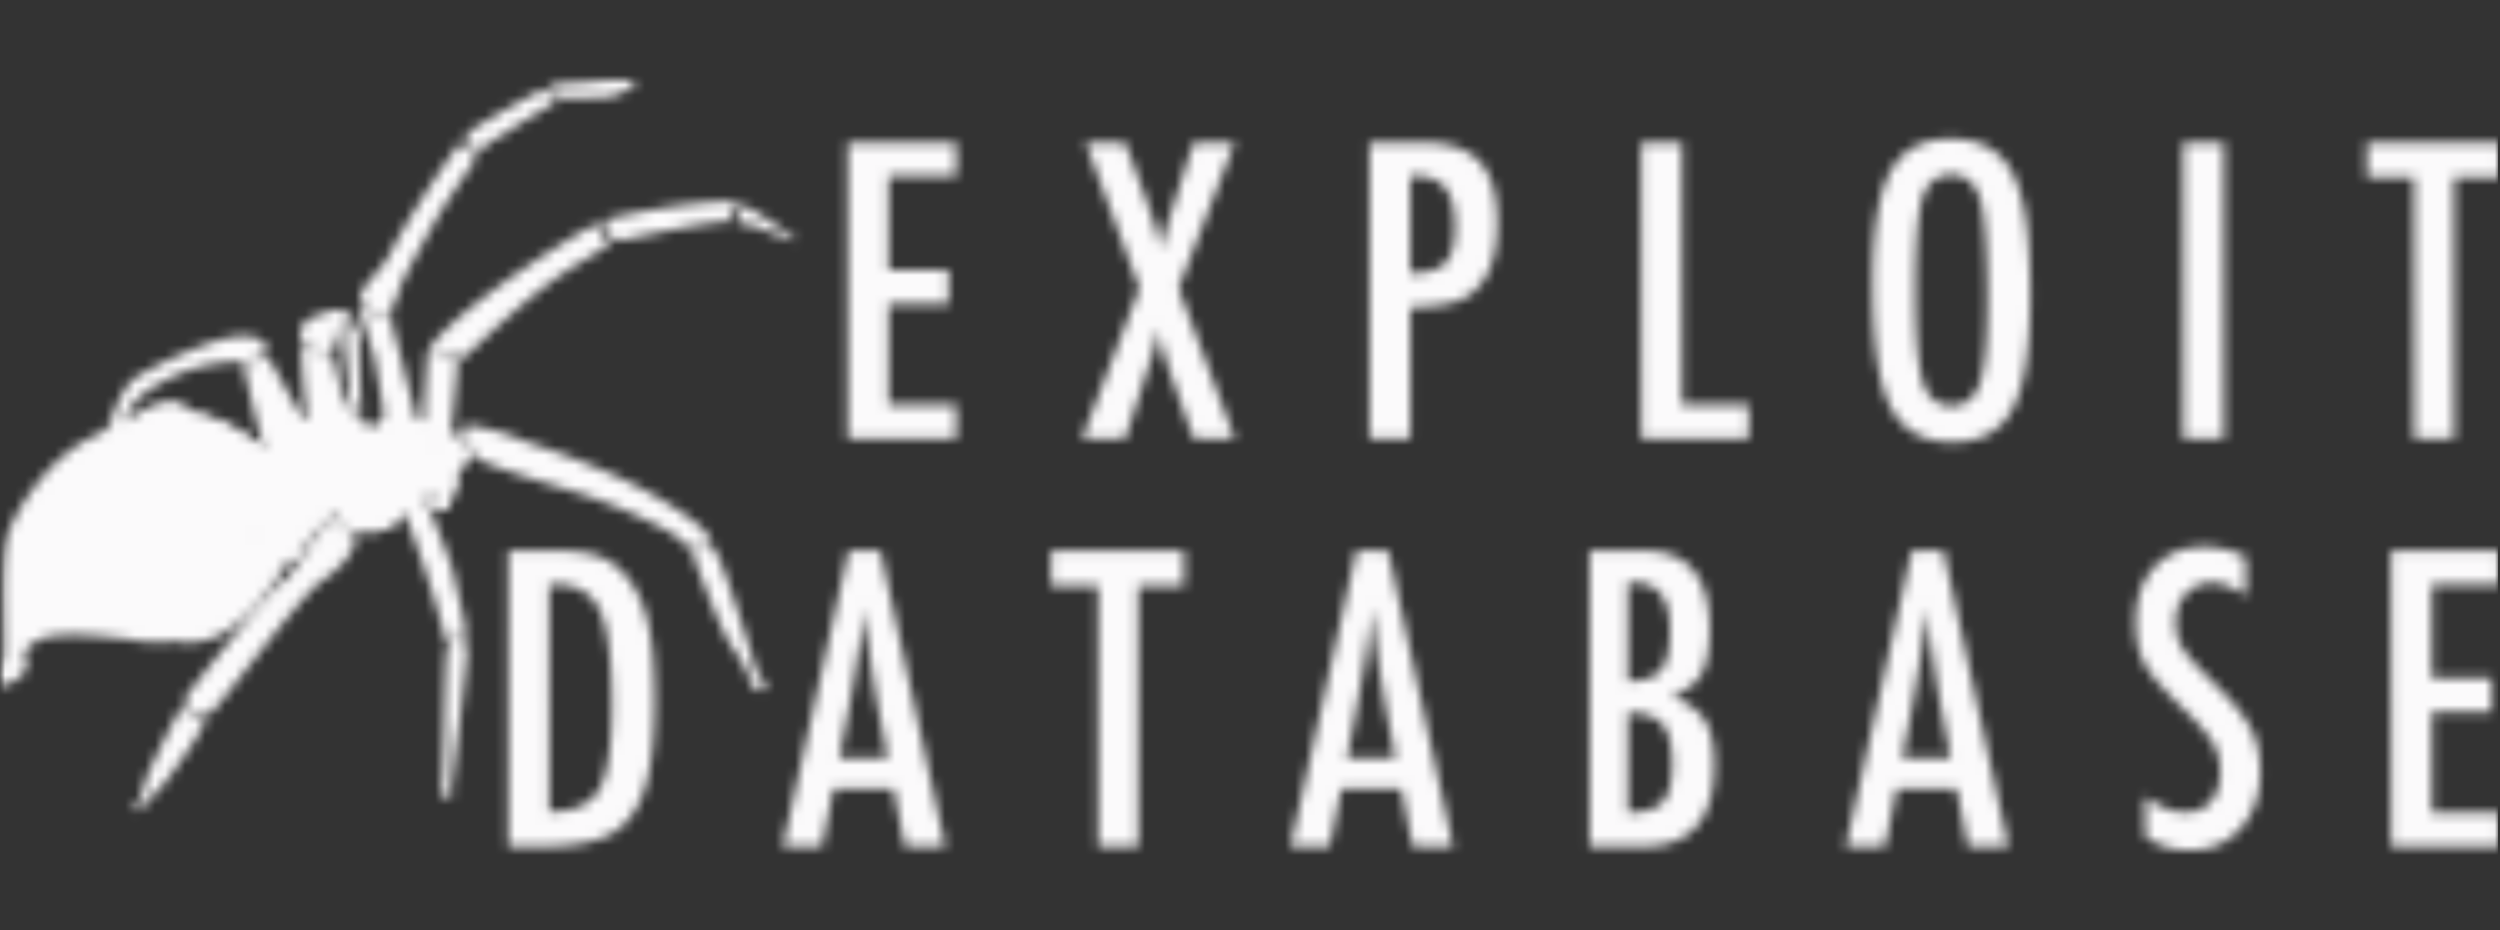 <svg xmlns="http://www.w3.org/2000/svg" fill="none" viewBox="0 0 250 93">
  <rect x="0" y="0" width="250" height="93" fill="#333333" stroke="none"/>
  <g clip-path="url(#clip0_3712_11076)">
    <mask id="mask0_3712_11076" width="250" height="93" x="0" y="0" maskUnits="userSpaceOnUse" style="mask-type:luminance">
      <path fill="#fff" d="M0 0h250v93H0V0Z"/>
    </mask>
    <g mask="url(#mask0_3712_11076)">
      <mask id="mask1_3712_11076" width="251" height="79" x="-1" y="7" maskUnits="userSpaceOnUse" style="mask-type:alpha">
        <mask id="mask2_3712_11076" width="251" height="79" x="-1" y="7" maskUnits="userSpaceOnUse" style="mask-type:luminance">
          <path fill="#fff" d="M-.487 7.971h250.475v77.063H-.487V7.97Z"/>
        </mask>
        <g fill="#fff" mask="url(#mask2_3712_11076)">
          <path d="M61.705 7.971c-.151 0-.301 0-.439.012-1.104.077-3.111.293-4.416.326-1.3.027-1.787.32-1.918.489-.132.17.34.863.875.977.535.115 3.515-.033 4.55-.007 1.035.027 2.772-.983 3.064-1.18.602-.408-.655-.617-1.718-.617h.002Zm-7.253.95c-.3-.073-7.493 4.01-7.849 4.54.11.604.86 1.588 1.285 1.77 1.18-1.242 1.5-1.14 3.14-2.245 1.632-1.105 4.542-2.701 4.432-2.777-.375-.244-.709-1.217-1.008-1.288Zm-8.37 5.273c-.758.888-5.125 7.213-7.237 11.473-1.063 1.81-2.885 3.007-2.807 4.261.07 1.256 2.714 1.344 3.07.972.355-.38.666-1.352.936-2.241.28-.881 3.253-6.18 3.975-7.403.723-1.212 3.69-5.576 3.69-5.576s-1.432-1.25-1.62-1.486h-.008Zm27.016 5.937c-4.96.007-12.407 1.717-12.675 1.892-.274.183.836 1.922 1.114 2.063.272.144 7.247-1.656 11.595-2.002-.765-.34.925-1.933.925-1.933-.317-.014-.635-.02-.952-.02h-.007Zm-13.484 2.3c-.214-.136-13.072 7.546-16.712 12.39l3.382.984c.354-.102 6.168-6.23 11.648-9.508 2.82-1.702 3.105-1.844 2.96-1.953-.146-.103-1.055-1.785-1.278-1.918v.004Zm-23.631 8.108c-.2.398 1.437 4.926 1.5 5.454.062.536.965 5.212.862 5.572-.104.358-.585.8-.375.895a.42.42 0 0 0 .082.026c.02 0 .05.015.076.015-.026 0-.048-.01-.076-.015a.322.322 0 0 1-.074-.027c-.385.163-.675.285-.87.346-.313-.317-2.043-1.676-2.578-2.713-.581-1.127-1.2-4.778-1.382-4.84-.168-.053-2.592-.189-2.945-.5-.215.395.353 6.446.555 7.164-.111 0-.22 0-.311.022-.633-.686-3.48-6.108-3.613-6.184-.133-.072-2.07.573-2.564.755.349.807 1.335 6.216 2.264 8.434a19.71 19.71 0 0 0-3.675-2.462h-.011a9.098 9.098 0 0 0-.535-.258 7.653 7.653 0 0 0-.433-.19c-.02-.008-.04-.023-.067-.026-.336-.14-.677-.265-1.023-.376-.027-.004-.062-.02-.09-.024a5.255 5.255 0 0 0-.437-.122c-.035-.01-.07-.023-.105-.03-.151-.04-.306-.072-.458-.108-.027 0-.05-.012-.074-.02a14.66 14.66 0 0 0-.55-.096c0-.014-.578-1.336-2.433-1.078-1.863.266-3.577 1.758-3.577 1.758s.3-.075.722-.17c-.374.109-.73.232-1.074.353-.126.049-.25.087-.37.136-.104.04-.2.081-.3.122l-.349.14c-.093.043-.186.085-.283.123-.096.042-.193.09-.291.129-.105.049-.194.098-.292.137-.07.034-.133.068-.2.097-.113.05-.217.108-.32.161-.015.007-.035.012-.05.027-.218.112-.433.229-.645.352-4.69 2.046-7.926 7.346-8.816 9.84-.98 2.75-.207 11.943-.589 12.832-.382.889-1.187 1.9-.32 2.279.87.381 2.807-1.064 2.791-1.811-.011-.74-.886-1.642 1.286-2.674 2.175-1.03 8.474-.062 8.474-.062v-.087c1.995.556 4.837.442 5.009.258 0 0 .125.027.313.054-.033 0-.082-.012-.11-.012.069.012.139.02.214.035a6.827 6.827 0 0 0 3.292-.32l-.024.005a8.242 8.242 0 0 0 1.235-.502v-.121.067c1.937-1.07 3.444-2.848 4.44-4.295l-.016.007a5.82 5.82 0 0 0 1.66-2.872v.024c0 .032.014.06.023.087 0 .007 0 .018.004.027.015.026.023.053.042.072a.146.146 0 0 0 .076.057h.1a.447.447 0 0 0 .109-.042l-.012.056s.938-.326 1.144-.695c.133-.22.459-.874.766-1.424.25-.33.498-.663.743-1 .02-.03.05-.057.07-.091.55-.501 1.526-1.34 1.7-1.704.02-.042.04-.084.056-.128h.09c.043 0 .076 0 .11.013l.16.041c0 .1.008.19.043.252.465.827.825 1.343 1.632 1.328.085 0 .175-.014.257-.026l.05.048.36.067h.043c.104.02.211.035.317.04h.015c.223.027.437.035.633.035h.02c.1 0 .195 0 .284-.008.1 0 .189-.014.278-.027.084-.011.166-.026.25-.04h.015c.153-.031.303-.072.45-.123a1.96 1.96 0 0 0 .25-.102c.035-.011.07-.035.105-.049.058-.023.105-.053.16-.08.027-.02.062-.035.09-.053.07-.042.14-.088.2-.13l.085-.06.133-.102.075-.062.166-.149c.091-.087.169-.177.246-.265l.035-.041.186-.23.035-.04a2.27 2.27 0 0 0 .12-.163l.178-.25.028-.043c2.12 5.247 4.022 11.848 4.182 13.041.528-.759 1.808-.292 1.902-.331.543-.244-1.055-5.868-1.11-6.507-.041-.496-1.624-4.654-2.889-7.605.098-.075.196-.15.285-.232.067.115.124.183.15.175l.71-.608c-.04.203-.07.337-.11.555l-.076.36c-.05.264-.1.495-.12.636 0 .036-.006.069 0 .098 0 .028.008.055.02.08.148.365 1.009.316 1.391-.087.055-.062.098-.118.14-.171.035-.055.064-.112.09-.171.05-.134.084-.272.103-.414 0-.031.014-.06.022-.093.011-.063.024-.128.042-.19.04-.152.1-.298.18-.435 0 0 0-.012.008-.012l.074-.163.028-.07c.015-.034.03-.072.042-.109.028-.087.063-.174.09-.27.047-.143.086-.288.118-.435.05-.19.085-.365.125-.548.043-.204.075-.388.104-.544.715-.652 1.265-1.188 1.23-1.248-.1-.163-.694-2.436-.557-3.257-.512-.097-.9.806-1.347 1.29a.617.617 0 0 1-.095.094c-.064-.096-.105-.171-.175-.28l-1.374 1.305s-.293-.042-.563-.19c.178.09.367.154.563.19l1.514-1.432s.77-7.26.68-7.465c-.07-.17-2.73-1.234-2.905-1.105-.159.122-.476 6.515-.507 7.111a7.957 7.957 0 0 0-.66-.142c-.192-.965-1.055-3.984-1.318-5.143-.279-1.223-.952-3.563-1.111-4.208-.168-.651-.035-1.357-.215-1.39 0 0-2.405.291-3.093-.658l.043-.041-.002-.001Zm-2.26.467c-.95 0-1.722.497-1.722.497s-.445.02-1.125.384c-.68.365-.938 1.447-.785 2.249.153.798 2.632.97 3.078.813.437-.157.757-1.683.779-2.09.012-.414 1.59-.353 1.59-.353.305-.194-.59-1.413-1.62-1.485h-.195v-.015Zm1.194 1.682a.362.362 0 0 0-.186.062c-.465.278-.493 1.023-.408 1.352.082.323.66 5.625.675 6.017-.025.174 1.15 1.45 1.15 1.45s-.353-7.3-.228-7.829c.103-.462-.53-1.092-.994-1.058l-.009.006Zm-10.597.916c-2.835-.053-9.325 3.176-10.808 4.195-1.489 1.017-2.71 5.036-2.71 5.036l1.784-.804c.476-1.953 2.063-3.1 4.862-4.43 2.795-1.335 6.246-1.52 6.692-1.403.437.122 1.909-.535 2.25-.774.339-.239.765-1.764-2.07-1.82Zm6.466 8.388c.174.144 2.686 1.405 3.987 1.33 1.14-.062 2.16-.251 2.355-.392a.104.104 0 0 0 .027-.035.13.13 0 0 1-.025.035c-.198.145-1.217.337-2.357.399-1.3.068-3.814-1.188-3.987-1.33v-.007Zm9.89.073c.496 0 .926.049 1.079.036-.313.024-1.725-.163-2.524.142-.276.111-.56.2-.85.265a.708.708 0 0 1-.238.007c.07.006.144 0 .237-.007.192-.027.457-.11.852-.265.403-.149.953-.176 1.445-.176v-.002Zm-.234.292c-.105 0-.2.008-.3.015.1-.008.2-.012.3-.012v-.003Zm-.535.042a2.073 2.073 0 0 0-.215.026c.068-.004.145-.02.215-.024v-.002Zm-.862.143a2.1 2.1 0 0 0-.174.041l.174-.041Zm3.53 0c.037.062.066.127.089.195-.027-.073-.062-.134-.09-.195Zm4.439.024c-.05 0-.085 0-.105.017-.383.116.264 2.436.417 2.937.16.502 3.534 1.676 9.174 3.36 5.642 1.682 8.977 3.557 9.914 4.017.94.46 2.314 1.51 2.674 2.162.468-.638 1.89-.584 2.07-.478.183.1-.067-.863-.973-1.755-.899-.886-4.325-3.404-9.634-5.684-5.306-2.274-7.823-2.825-8.863-3.338-.98-.482-3.98-1.243-4.667-1.243l-.007.005Zm-8.33.064c-.058.014-.117.031-.174.053.055-.02.112-.034.175-.053Zm-.304.095a3.74 3.74 0 0 0-.16.06c.047-.019.095-.041.16-.06Zm-.258.103c-.058.023-.105.053-.146.072.046-.027.096-.05.146-.072Zm-.542.352-.02.02c0-.007.012-.014.02-.02Zm-5.044.753c0 .027 0 .054-.012.08a.324.324 0 0 0 .012-.08Zm9.723.019s-.004.015-.011.015c0 0 .004-.015.011-.015Zm-9.736.068s-.015.05-.028.069a.254.254 0 0 0 .028-.069Zm-.043.083-.042.066a.555.555 0 0 0 .042-.066Zm-.054.081-.062.068c.02-.02.04-.048.062-.068Zm-.075.082-.085.073.082-.072.003-.001Zm-.1.081s-.05.035-.067.053c.024-.02.05-.034.067-.053Zm-.165.114a2.628 2.628 0 0 1-.187.116l.187-.116Zm-18.326.212c-.167 0-.335.004-.502.011l.5-.018.002.007Zm1.11.054c.175.019.356.04.536.072-.18-.023-.353-.053-.535-.072Zm-2.685.076c-.156.025-.311.054-.465.087.149-.035.311-.062.465-.087Zm-.521.099c-.1.023-.202.048-.3.068.098-.023.195-.049.3-.069Zm19.442.041c-.1.044-.201.082-.305.114.103-.038.207-.072.305-.114Zm-14.547.114c.175.057.354.11.536.171-.182-.06-.357-.122-.537-.17h.001Zm14.13.042c-.105.035-.208.073-.313.11a4.98 4.98 0 0 0 .312-.11Zm-20.277.144c-.05.012-.103.034-.15.048.046-.023.1-.035.15-.048Zm20.59.128s-.02.013-.036.013c.015 0 .023-.013.035-.013Zm-12.864.286c.047.02.095.049.144.065a14.19 14.19 0 0 1-.144-.065Zm10.113.087s-.027 0-.042.008c.015 0 .027 0 .042-.008Zm-.325.054s-.036 0-.057.008c.02 0 .037 0 .057-.008Zm-19.186.116c-.078.035-.148.074-.226.108.078-.042.148-.07.226-.107v-.001Zm-1.578.895c-.062.04-.125.083-.195.121l.195-.12ZM5.159 48.29c-.179.157-.352.305-.511.449.159-.144.332-.3.511-.449Zm-1.054.958c-.06.056-.118.114-.175.175.065-.061.113-.114.175-.175Zm3.05.352h.035c-.055 0-.113 0-.168.006.042 0 .085-.006.133-.006Zm.944.025s.056 0 .09.008a.656.656 0 0 1-.09-.008Zm-4.447.07-.164.176c.056-.053.103-.114.165-.174v-.001Zm4.954 0 .099.02c-.035 0-.062-.015-.1-.02Zm.514.1.1.027a.549.549 0 0 1-.1-.026Zm.522.152.054.02c-.02 0-.034-.016-.054-.02Zm-6.287.06a7.177 7.177 0 0 0-.355.4l-.012.014c.075-.09.207-.238.367-.414Zm1.09.264c-.117.06-.243.121-.36.19.117-.069.235-.13.36-.19Zm6.141.048s.056.024.083.042l-.082-.041-.001-.001Zm.493.25s.055.036.09.05c-.025-.014-.055-.035-.09-.05Zm.488.294.075.047c-.026-.013-.05-.034-.076-.047h.001Zm.45.311s.042.035.069.05c-.02-.016-.042-.038-.07-.05Zm-9.657.617a6.44 6.44 0 0 0-.29.325l.29-.325Zm10.094-.285s.05.04.07.062c-.02-.022-.05-.04-.07-.062Zm20.965.36c-.474.027-1.805 1.675-2.243 2.348-.48.733-1.542 2.825-3.112 4.083-1.57 1.27-8.719 10.249-9.426 11.334-.71 1.084 1.57 2.414 2.555 1.546.987-.87 8.906-11.684 10.96-13.07 2.059-1.388 3.05-2.776 3.238-3.616.187-.847.474-.983.076-1.065-.395-.081-1.616-.861-1.93-1.507a.152.152 0 0 0-.12-.048l.002-.005Zm-20.512.027s.055.049.074.073c-.025-.024-.054-.047-.075-.073h.001Zm.437.433.07.076a.478.478 0 0 0-.07-.073v-.003Zm-11.6.184c-.093.117-.182.24-.265.365v.007c.09-.128.18-.25.27-.372h-.005Zm23.664.779c.105.273.207.536.293.794-.093-.266-.19-.531-.293-.794ZM14.87 54.356l.058.094-.058-.096v.002Zm55.857.365c-.75-.027-1.555.543-1.515.585.058.06 2.737 7.688 4.037 9.458 1.3 1.77 1.805 3.332 1.805 3.332s.278 1.023 1.03.984c.748-.041.387-.991.081-1.223a1.754 1.754 0 0 1-.437-.488s-3.472-11.642-4.298-12.38a1.12 1.12 0 0 0-.7-.272l-.002.007-.001-.003Zm-55.503.258.028.054c-.008-.02-.023-.035-.028-.054Zm-4.466 1.681.21.519a8.268 8.268 0 0 0-.21-.519Zm.265.686c.07.186.133.376.194.558l-.194-.558Zm.235.687c.07.202.133.4.186.596l-.186-.596Zm.202.651c.07.223.125.44.188.657a24.557 24.557 0 0 1-.188-.657Zm15.066.487a1.103 1.103 0 0 1-.11.082l.11-.082ZM12.279 62.43l.093.639c-.02-.184-.058-.4-.093-.64Zm.107.809.033.36c-.005-.097-.02-.22-.033-.36Zm33.473.65a1.194 1.194 0 0 0-.477.122c-.976.42-.625 1.032-.766 1.941-.14.91-.27 11.495-.39 12.227-.125.733.105 1.337.496 1.875.274-.029.52-.734.52-.734s-.215 0-.126-.469c.091-.467 1.626-12.823 1.59-13.679-.025-.692-.242-1.3-.847-1.282Zm-25.561.109s-.028 0-.043.008c.015 0 .027 0 .043-.007v-.001Zm-.772.115s-.063 0-.091.007c.028 0 .063 0 .09-.007Zm-1.23 6.548s-.033 0-.055.015c-.32.128-3.425 6.513-3.648 7.267-.22.752-.55 1.9-.616 2.102-.076.205-.314-.02-.314-.02s-.214 1.14.083 1.08c.3-.061.738-.488.85-.864.103-.371.5-.155 2.034-2.164 1.535-2.007 3.563-4.992 3.687-5.577.126-.584-.09-.835-1.026-.983-.668-.103-.715-.856-.989-.849l-.007-.007Zm56.17-50.165s-.842 1.025-.8 1.474c.041.448.966.433 1.806.672.84.236 3.272 1.397 4.03 1.45.757.054-5.037-3.596-5.037-3.596Z"/>
          <path d="M45.914 47.069a130.66 130.66 0 0 1-2.256 2.001l-.11.555-.076.36c-.05.26-.1.489-.12.64 0 .033-.008.067 0 .094 0 .026.007.06.02.082a.173.173 0 0 0 .043.067l.012.014c.015.015.03.034.05.048 0 0 .015.006.015.012.02.015.032.028.06.035 0 0 .015 0 .023.007.02.011.05.02.075.024h.015l.081.025h.017l.104.004h.145c.05 0 .104-.014.16-.018a.189.189 0 0 0 .063-.015.653.653 0 0 0 .11-.035h.014l.09-.041a.508.508 0 0 0 .114-.06l.02-.012c.024-.023.061-.042.089-.062 0 0 .007 0 .012-.007.03-.026.066-.053.093-.083.054-.06.095-.114.137-.17.034-.052.063-.106.09-.162.023-.053.043-.107.059-.162.014-.056.023-.113.031-.171 0-.023.008-.054.015-.08 0-.034.015-.06.02-.095l.043-.19c.04-.151.1-.298.18-.434 0 0 0-.014.007-.014.028-.053.054-.108.076-.163v-.008l.022-.053.042-.107v-.015c.029-.085.057-.171.082-.258.008-.027.015-.054.028-.08.035-.117.063-.232.09-.346.05-.193.086-.366.125-.55.035-.164.063-.312.085-.448 0-.027.012-.069.02-.096l-.015-.033Zm-14.365 6.134c-.068.06-.137.122-.192.174-.046.044-.09.09-.133.138-.028.035-.062.073-.1.129-.012.02-.025.049-.045.068-.124.19-.24.385-.35.584.25-.33.498-.663.743-.999.024-.033.049-.06.072-.096h.007l-.002.002ZM21.167 63.845s-.014 0-.02.008c-.1.026-.187.055-.278.082a6.287 6.287 0 0 1-.556.13c-.012 0-.027 0-.05.004l-.255.049c-.023 0-.035 0-.05.007-.145.02-.275.04-.415.054a8.871 8.871 0 0 1-.558.03h-.514c-.08 0-.158-.003-.237-.011h-.091l-.27-.023a6.806 6.806 0 0 0 3.292-.322v-.008h.002Zm-3.29.32c-.043 0-.063-.005-.101-.012-.04 0-.082-.016-.116-.016.068.014.139.023.215.035l.002-.008Z"/>
          <path d="M19.081 41.234s-1.008.277-1.73.04a.531.531 0 0 0-.11-.026c-.042 0-.09-.015-.14-.015h-.36c-.062 0-.133.015-.2.02a3.608 3.608 0 0 0-.25.026c-.08.007-.17.022-.253.035-.081.014-.167.021-.257.034l-.367.063a.94.94 0 0 0-.145.024l-.515.102c-.304.063-.608.128-.91.198h-.028l-.05.007c-.694.21-1.377.46-2.042.745-.097.042-.187.083-.284.122-.098.04-.194.09-.291.132-.105.048-.194.095-.292.133a19.31 19.31 0 0 0-1.23.647h.015c.238-.103.479-.198.722-.286l.165-.054c.07-.022.14-.049.21-.067.125-.042.25-.073.383-.11 4.225-.984 7.46-.706 9.938.284.113.042.216.09.32.137 4.203 1.831 6.135 5.748 6.966 8.821.143.525.241 1.062.294 1.602v.054c.015.17.02.34.027.494a7.335 7.335 0 0 1-.188 1.744v.022c0 .024.015.053.02.073v.007c0 .007 0 .023.008.027.007.029.023.048.035.068l.028.027.007.007.043.023h.081a.212.212 0 0 0 .098-.035h.008l.227-1.154c1.132-5.34-1.347-8.441-1.727-8.84a.197.197 0 0 1-.035-.05c-.035-.102.18-.147.525-.19.334-.041.795-.086 1.322-.174a7.263 7.263 0 0 0 1.84-.537 5.37 5.37 0 0 0 .34-.17c1.654-.925 2.042-1.364 2.163-1.697 1.048.468 2.965.198 2.965.198l-.026.181c-.017.121-.02.244-.01.365a.619.619 0 0 0 .043.198c.02.063.05.123.09.178.236.316.209.604-.244 1.209-1.224 1.322-2.71 4.82-3.007 5.495h.09c.04 0 .075 0 .11.012.055.012.108.026.16.041 0-.04 0-.087.016-.127.029-.169.07-.334.124-.496.098-.283.214-.56.348-.827.072-.157.148-.31.228-.463l.257-.483.085-.14c.244-.442.5-.877.77-1.303l.18-.278.104-.171c.091-.14.189-.277.271-.407l.105-.148c.098-.144.195-.273.277-.39.034-.038.062-.085.1-.126.025-.041.053-.07.081-.102.078-.099.162-.194.249-.285a.345.345 0 0 1 .1-.061c.387-.074 1.895 2.062 1.832 2.876 0 .075-.09.945-.95 2.389-.774 1.29-1.524 1.968-2.244 2.104l.05.049c.025 0 .053.004.08.011l.25.05h.112l.23.032a.144.144 0 0 1 .055.007h.043c.102.015.2.022.3.026h.362c.07 0 .14 0 .209-.004h.056c.084-.003.167-.013.25-.03h.05c.063-.008.125-.02.187-.034h.04c.016 0 .024 0 .035-.005l.175-.04c.013 0 .026 0 .035-.009l.2-.06h.015c.086-.028.17-.063.25-.103h.006l.077-.034s.015 0 .02-.004l.16-.084s.015 0 .015-.007a.665.665 0 0 1 .07-.04h.004c.07-.04.14-.089.204-.127h.007l.054-.042.021-.015.132-.1s.008 0 .015-.007l.056-.049h.007l.165-.149c.085-.08.16-.17.237-.25l.035-.041s.013-.012.013-.02c.058-.067.112-.128.16-.198l.015-.014.035-.04v-.006l.11-.149c.062-.09.125-.17.18-.252.007-.012.023-.025.03-.04a65.34 65.34 0 0 0-.793-1.866 32.176 32.176 0 0 0-.792-1.67 18.026 18.026 0 0 0-.778-1.39 9.284 9.284 0 0 0-.744-1.037c-.785-.7-.59-1.672.272-1.672h.102c1.12.103 2.698 1.805 3.842 4.087.265.528.605 1.295.975 2.143.095-.073.193-.148.282-.232a2.86 2.86 0 0 1-.144-.262 10.463 10.463 0 0 1-.175-.346c-.062-.122-.118-.258-.18-.395-.063-.136-.117-.278-.174-.414a8.309 8.309 0 0 1-.158-.407 7.313 7.313 0 0 1-.126-.36 1.4 1.4 0 0 1-.1-.474c0-.012.015-.035.026-.062 0 0 .004-.014.011-.02.006-.014.021-.025.026-.04.027-.035.056-.07.085-.103.007-.007.015-.02.028-.026.042-.042.09-.096.147-.142l.275-.254c.15-.12.307-.255.48-.391.55-.44 1.202-.937 1.698-1.33 0 0 .004 0 .011-.014a9.55 9.55 0 0 0 .376-.305c.09-.073.174-.15.237-.204l-.174-.285-1.376 1.302s-.55-.08-.849-.399a.827.827 0 0 1-.075-.09s-.04-.066-.056-.1l-.042-.116c-.006-.04-.013-.081-.013-.13s0-.095.007-.14c.064-.12.11-.245.139-.373.031-.109.047-.22.05-.334v-.15a.413.413 0 0 0-.024-.135c-.004-.049-.02-.089-.024-.13a2.145 2.145 0 0 0-.043-.113l-.007-.023a1.469 1.469 0 0 0-.18-.319.743.743 0 0 0-.105-.114s.007-.175.012-.202a8.016 8.016 0 0 0-.66-.144c.007.049.028.115.035.156-.313.026-1.722-.163-2.522.144-.275.11-.561.197-.852.263a.708.708 0 0 1-.237.006h-.02c-.028 0-.05-.007-.07-.011h-.008c-.02-.007-.05-.015-.068-.03-.382.163-.674.286-.87.35.02.016.037.036.05.058v.029c0 .004-.014.02-.027.035-.196.145-1.218.337-2.357.398-1.3.068-3.812-1.189-3.987-1.33a.162.162 0 0 1-.025-.068c-.113 0-.225 0-.308.02l.028.034c.395.394 1.215.775 1.687 1.256.128.117.23.258.3.414.02.049.035.095.05.149v.035c.008.039.012.08.012.12 0 .027 0 .054-.014.084v.012c-.007.02-.012.048-.026.068 0 0 0 .014-.009.014-.013.02-.026.049-.05.067l-.013.013c-.02.02-.04.05-.063.069l-.011.012c-.028.023-.05.049-.086.07 0 0-.012.006-.012.013-.02.02-.05.035-.07.054l-.09.06a2.81 2.81 0 0 1-.196.122c-.024.014-.054.027-.081.05-.076.04-.16.08-.25.121l-.085.04c-.09.043-.188.082-.286.123l-.09.04c-.135.06-.273.113-.415.158l-.312.107-.12.04-.34.11c-.035.005-.063.02-.097.024-.138.042-.27.084-.41.117h-.02l-.187.05-.231.06a5.453 5.453 0 0 0-.274.061c-.038.007-.078.02-.113.023-.095.022-.19.041-.285.057-.028 0-.063.016-.093.016a4.03 4.03 0 0 0-.27.04c-.02 0-.04 0-.062.005a2.28 2.28 0 0 1-.243.027h-.035a2.53 2.53 0 0 1-.375.008c-.055 0-.11-.035-.166-.074a.464.464 0 0 1-.084-.082 2.008 2.008 0 0 1-.151-.217c0-.007-.015-.014-.015-.027a5.91 5.91 0 0 1-.263-.543c-.063-.053-.14-.11-.203-.163-.45-.372-.916-.722-1.397-1.052l-.068-.049c-.125-.088-.25-.168-.382-.255a1.052 1.052 0 0 0-.1-.062c-.13-.09-.268-.17-.407-.258-.028-.014-.05-.035-.076-.049a10.466 10.466 0 0 0-.509-.296c-1.29-.721-2.77-1.326-4.313-1.542l.051-.087Zm65.692-26.972h10.85v3.373h-6.765v9.369h6.001v3.372h-6v10.098h6.767v3.372H84.773V14.262Zm23.784 0h3.96l2.099 5.725c.826 2.26 1.314 3.916 1.473 4.962.145-.652.305-1.282.477-1.893.176-.61.363-1.228.557-1.84l.276-.86 1.947-6.094h4.119l-5.614 14.563 5.614 15.021h-4.119l-2-5.632a45.14 45.14 0 0 1-.979-3.025 20.123 20.123 0 0 1-.531-2.377c-.099.83-.276 1.65-.523 2.45l-.691 2.111-.355 1.113-1.743 5.367h-4.314l5.733-15.025-5.378-14.558-.008-.008Zm28.391 0h5.375c2.592 0 4.473.639 5.648 1.914 1.175 1.288 1.766 3.332 1.766 6.133 0 3.934-1.182 6.472-3.55 7.627-1.188.523-2.913.787-5.161.787v13.124h-4.078V14.262Zm4.078 13.049c1.687 0 2.848-.334 3.494-1 .652-.677.981-1.879.981-3.604 0-1.72-.314-3.051-.946-3.864-.625-.816-1.619-1.23-2.96-1.23h-.569v9.698Zm23.096-13.05h4.077v26.213h6.67v3.372h-10.747V14.262Zm38.907 15.526c0 5.224-.598 8.938-1.785 11.134-1.187 2.2-3.181 3.298-5.981 3.298-2.944 0-5.014-1.18-6.218-3.54-1.186-2.314-1.783-6.42-1.783-12.323 0-5.262.589-8.986 1.764-11.17 1.187-2.199 3.2-3.296 6.041-3.296 2.538 0 4.42.847 5.65 2.549.812 1.14 1.395 2.755 1.764 4.846.368 1.94.55 4.776.55 8.508l-.002-.006Zm-4.28.418c0-5.12-.234-8.523-.706-10.191-.477-1.68-1.434-2.53-2.886-2.53-1.449 0-2.414.774-2.902 2.32-.472 1.562-.71 4.689-.71 9.391 0 4.33.25 7.336.746 9.006.507 1.581 1.464 2.375 2.862 2.375 1.395 0 2.312-.74 2.824-2.226.51-1.466.765-4.189.765-8.144h.007Zm19.57-15.943h4.074v29.585h-4.074V14.262Zm18.388 0h13.28v3.487h-4.572v26.098h-4V17.75h-4.708v-3.487ZM50.841 55.082h5.023c1.527 0 2.819.161 3.86.495.966.317 1.835.89 2.593 1.705 1.138 1.228 1.945 2.82 2.43 4.788.488 1.899.724 4.626.724 8.184 0 3.257-.275 5.917-.807 7.972-.523 1.968-1.39 3.468-2.593 4.506-1.48 1.29-4.123 1.935-7.945 1.935h-3.292V55.083h.007Zm4.074 26.095c2.49 0 4.15-.73 4.983-2.204.861-1.466 1.291-4.322 1.291-8.563 0-4.56-.409-7.695-1.234-9.411-.828-1.71-2.335-2.565-4.53-2.565h-.506V81.18l-.004-.003Zm29.949-26.094h3.174l6.495 29.584H90.49l-1.14-5.77h-6l-1.165 5.77h-3.919l6.591-29.584h.006Zm3.905 20.727-.903-4.715a126.95 126.95 0 0 1-1.475-10.272 92.468 92.468 0 0 1-.707 5.394c-.306 1.938-.647 3.87-1.024 5.796l-.741 3.791h4.841l.009.006Zm16.344-20.727h13.281v3.487h-4.57v26.097h-4.002V58.57h-4.709v-3.486Zm30.529 0h3.18l6.494 29.584h-4.04l-1.141-5.77h-5.999l-1.164 5.77h-3.926l6.596-29.584Zm3.903 20.727-.902-4.715a126.945 126.945 0 0 1-1.474-10.272 93.171 93.171 0 0 1-.707 5.394c-.311 1.937-.651 3.87-1.02 5.796l-.746 3.791h4.842l.007.006Zm19.411-20.727h5.528c4.325 0 6.495 2.625 6.495 7.876 0 2.009-.285 3.494-.84 4.466-.562.97-1.558 1.704-2.981 2.204 1.634.638 2.75 1.462 3.356 2.458.609.983.924 2.462.924 4.444 0 5.429-2.383 8.141-7.142 8.141h-5.337V55.088l-.003-.005Zm3.839 13.03c1.584 0 2.682-.364 3.291-1.075.613-.756.926-2.077.926-3.97 0-3.194-1.175-4.79-3.529-4.79h-.494c-.104 0-.174 0-.194.02v9.814Zm0 13.14c1.675 0 2.834-.353 3.475-1.052.637-.707.957-1.973.957-3.813s-.333-3.21-1-3.97c-.653-.765-1.799-1.145-3.432-1.145v9.98Zm28.375-26.17h3.183l6.496 29.584h-4.044l-1.14-5.77h-6l-1.164 5.77h-3.923l6.592-29.584Zm3.906 20.727-.903-4.715a126.494 126.494 0 0 1-1.475-10.272 93.203 93.203 0 0 1-.709 5.394c-.307 1.938-.647 3.87-1.018 5.796l-.743 3.791h4.839l.009.006ZM224.583 55.7v3.89c-1.242-.87-2.361-1.303-3.354-1.303-1.07 0-1.95.371-2.624 1.112-.683.707-1.022 1.641-1.022 2.816 0 1.037.241 1.918.724 2.658.25.395.658.91 1.224 1.535a60.914 60.914 0 0 0 2.212 2.26c1.66 1.65 2.792 3.073 3.391 4.274.603 1.16.901 2.587.901 4.273 0 2.29-.659 4.175-1.979 5.654-1.32 1.446-3.015 2.164-5.077 2.164-1.737 0-3.224-.467-4.455-1.397v-3.95c1.453 1.032 2.776 1.555 3.96 1.555 1.112 0 1.98-.36 2.604-1.085.625-.721.946-1.705.946-2.94 0-1.071-.243-2.035-.722-2.89a12.857 12.857 0 0 0-1.04-1.413 24.67 24.67 0 0 0-1.671-1.768 47.57 47.57 0 0 1-2.568-2.647 12.602 12.602 0 0 1-1.509-2.009c-.624-1.125-.944-2.546-.944-4.255 0-2.313.613-4.145 1.842-5.496 1.243-1.365 2.909-2.048 4.999-2.048 1.452 0 2.837.34 4.162 1.017v-.007Zm14.526-.616h10.851v3.371h-6.767v9.37h6.002v3.373h-5.999v10.097h6.764v3.373h-10.848l-.003-29.584Z"/>
        </g>
      </mask>
      <g mask="url(#mask1_3712_11076)">
        <path fill="#FBFAFB" d="M-1.527-.343h251.329v93.531H-1.527V-.341Z"/>
      </g>
    </g>
  </g>
  <defs>
    <clipPath id="clip0_3712_11076">
      <path fill="#fff" d="M0 0h250v93H0z"/>
    </clipPath>
  </defs>
</svg>
